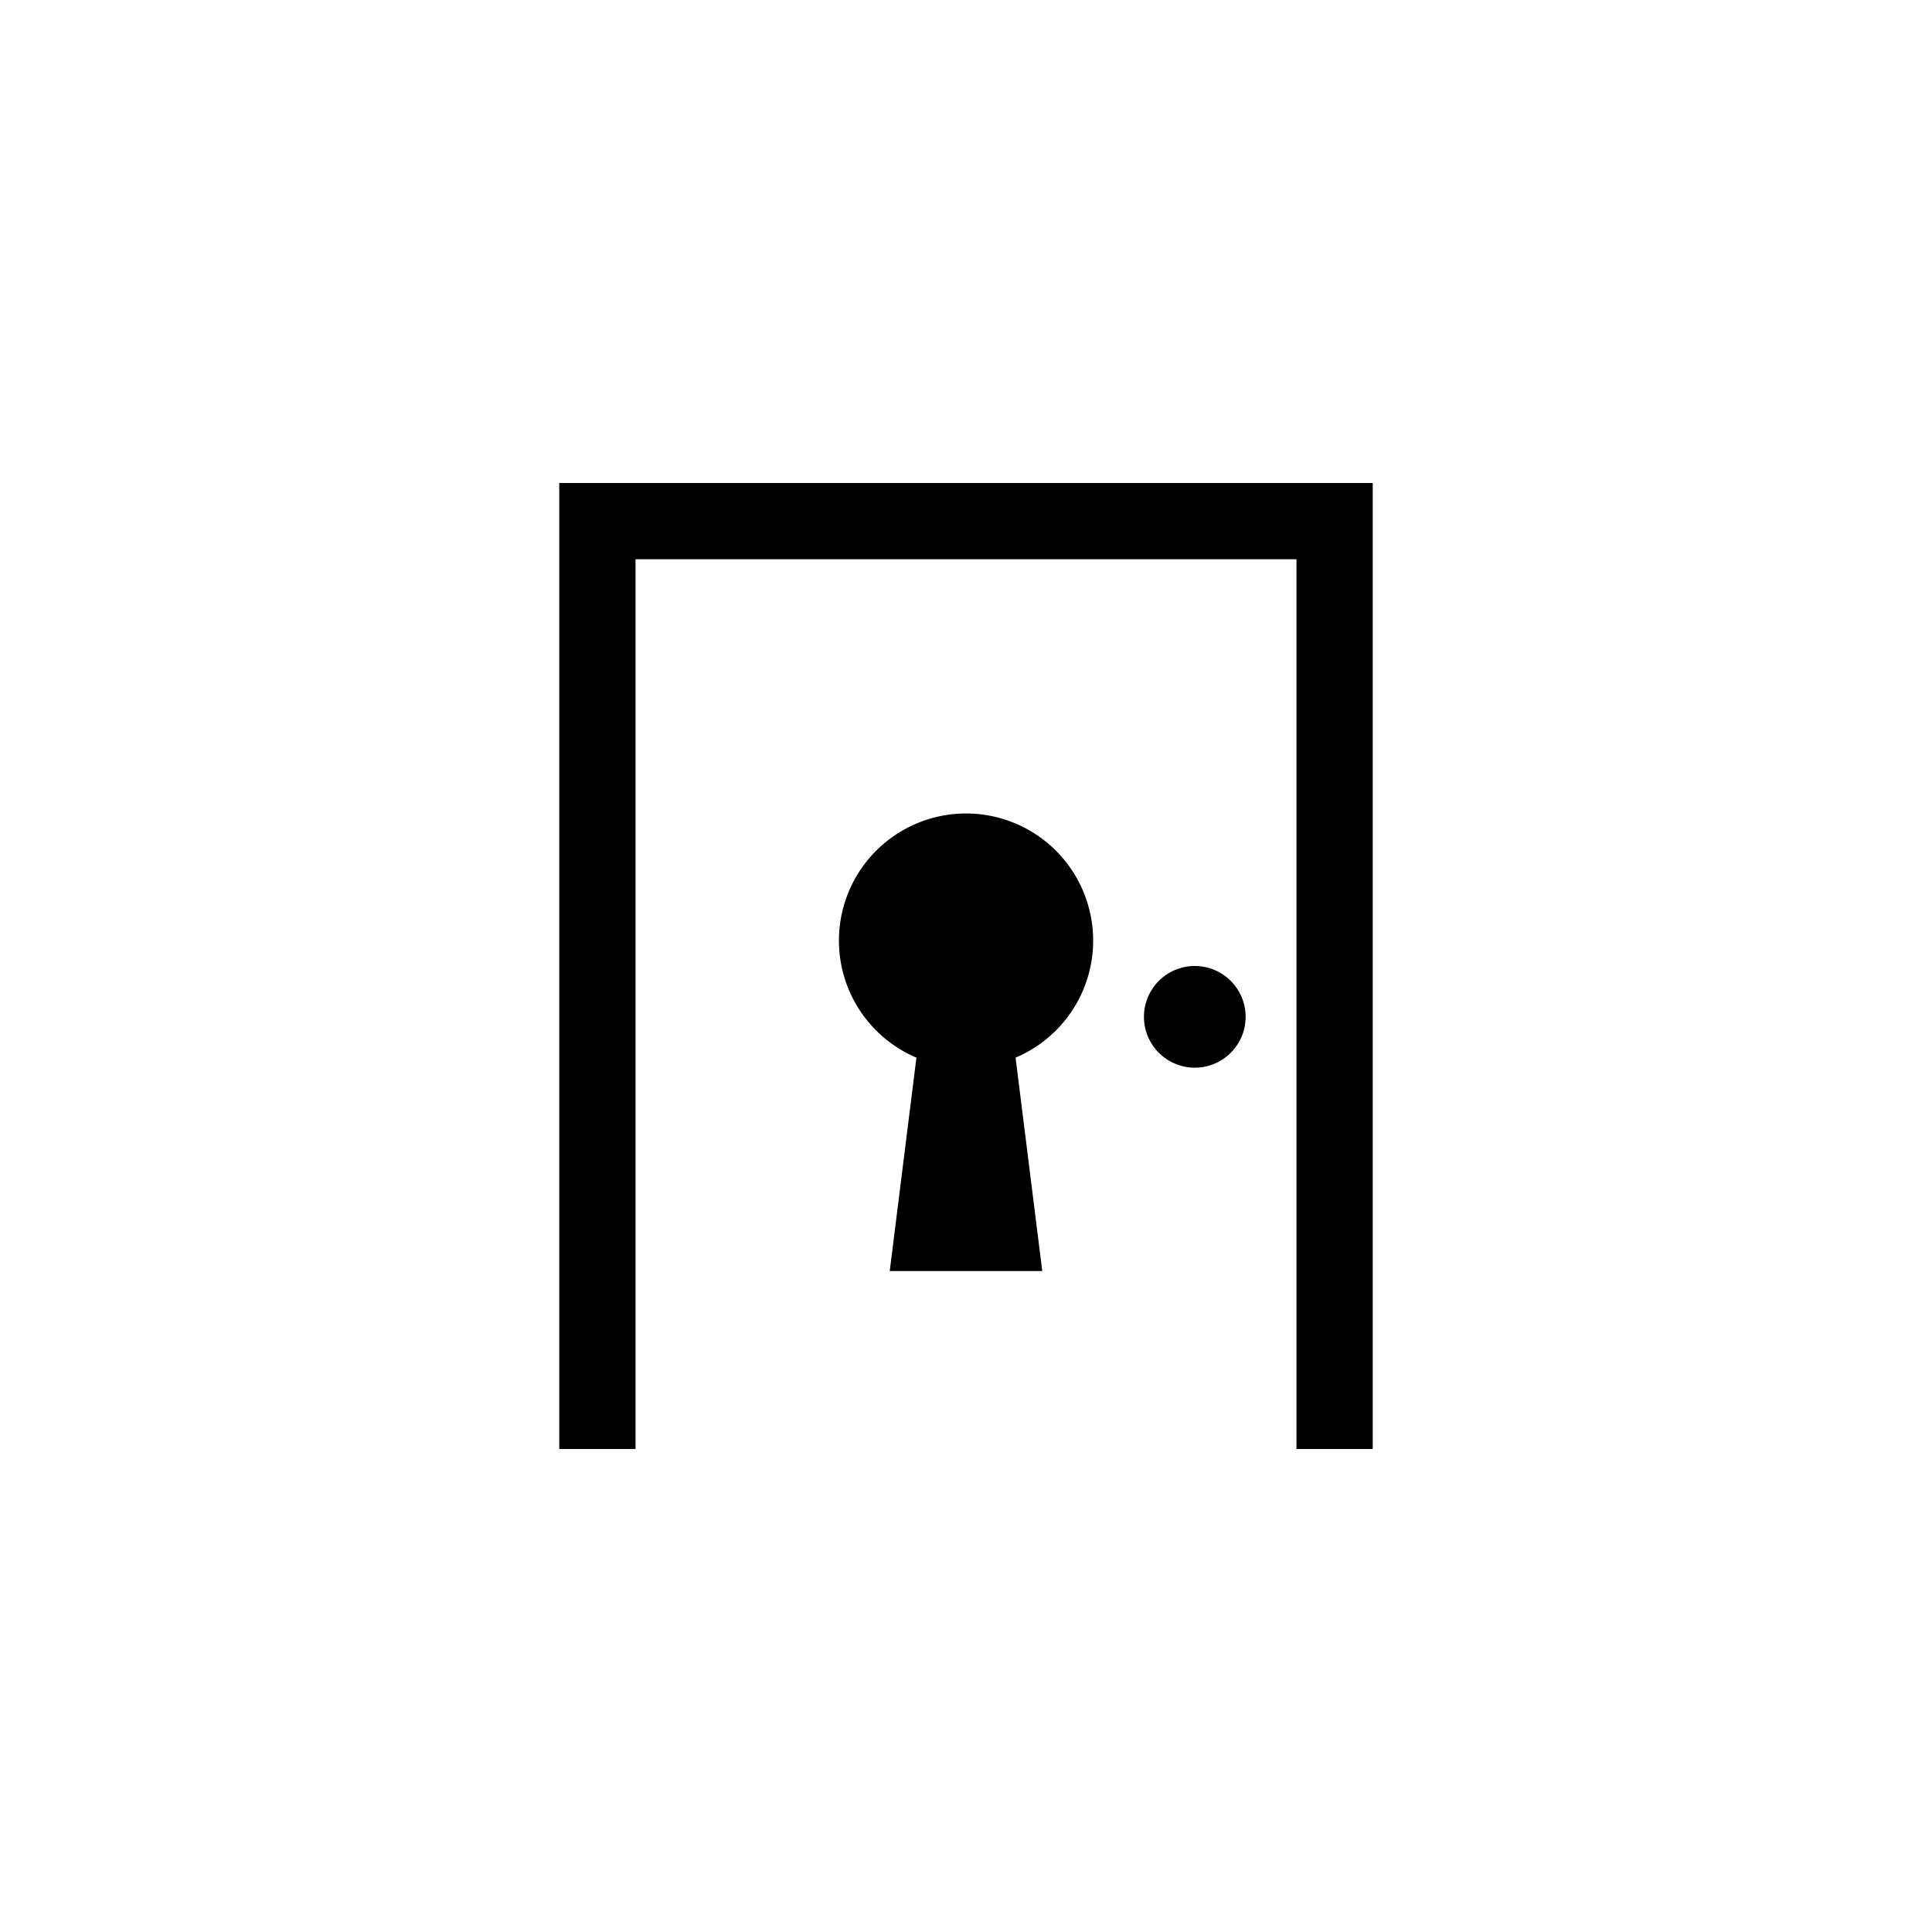 <svg xmlns="http://www.w3.org/2000/svg" baseProfile="full" viewBox="0 0 76.00 76.00"><path d="M22 19h32v38h-3V22H25v35h-3V19zm16 13a5 5 0 0 1 1.95 9.605L41 50h-6l1.05-8.395A5.001 5.001 0 0 1 38 32zm9 6a2 2 0 1 1 0 4 2 2 0 0 1 0-4z"/></svg>